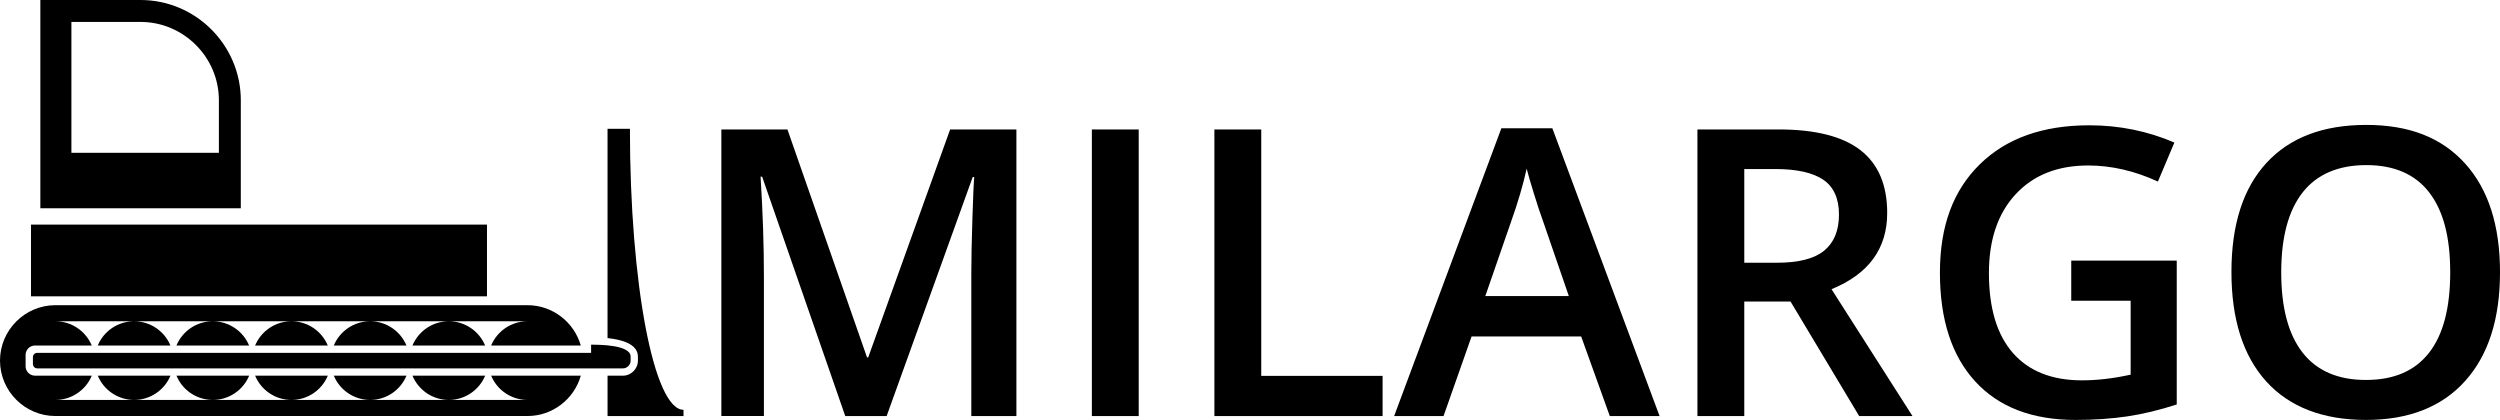 <?xml version="1.0" encoding="UTF-8"?> <svg xmlns="http://www.w3.org/2000/svg" viewBox="0 0 1774.66 298.11"><path d="M28.64 0h71.15c39.13 0 71.15 32.02 71.15 71.15v76.68H28.64V0Zm.23 245.28h36.27c-4.2-10.11-14.17-17.22-25.8-17.22h55.85c11.63 0 21.6 7.11 25.8 17.22h-51.6c4.2-10.11 14.17-17.22 25.8-17.22h55.85c-11.63 0-21.6 7.11-25.8 17.22h51.6c-4.2-10.11-14.17-17.22-25.8-17.22h55.85c11.63 0 21.6 7.11 25.8 17.22h-51.6c4.2-10.11 14.17-17.22 25.8-17.22h55.85c-11.63 0-21.6 7.11-25.8 17.22h51.6c-4.2-10.11-14.17-17.22-25.8-17.22h55.85c11.63 0 21.6 7.11 25.8 17.22h-51.6c4.2-10.11 14.17-17.22 25.8-17.22h55.85c-11.63 0-21.6 7.11-25.8 17.22h63.65c-4.69-16.48-19.92-28.64-37.85-28.64H39.34C17.7 216.64 0 234.34 0 255.98s17.71 39.34 39.34 39.34h335.11c17.93 0 33.16-12.16 37.85-28.64h-63.65c4.2 10.11 14.17 17.22 25.8 17.22h.71-56.56c-11.63 0-21.6-7.11-25.8-17.22h51.6c-4.2 10.11-14.17 17.22-25.8 17.22h-55.85c11.63 0 21.6-7.11 25.8-17.22h-51.6c4.2 10.11 14.17 17.22 25.8 17.22H206.9c-11.63 0-21.6-7.11-25.8-17.22h51.6c-4.2 10.11-14.17 17.22-25.8 17.22h-55.85c-.99 0-1.98-.06-2.96-.17-10.11-1.11-18.72-7.42-22.76-16.89l-.07-.17h51.6c-3.68 8.88-11.71 15.26-21.22 16.85-1.51.25-3.05.37-4.58.37H95.21c-11.63 0-21.6-7.11-25.8-17.22h51.6c-4.2 10.11-14.17 17.22-25.8 17.22H39.36c11.63 0 21.6-7.11 25.8-17.22H24.83c-3.66 0-6.66-3-6.66-6.66v-8.08c0-3.66 3-6.66 6.66-6.66h4.04Zm-2.42 5.19H419.6v-5.79c5.67 0 28.06 0 28.06 8.48v2.83c0 3.03-2.48 5.51-5.51 5.51H26.45c-1.7 0-3.09-1.39-3.09-3.09v-4.84c0-1.7 1.39-3.09 3.09-3.09ZM99.8 15.57H50.69v92.89h104.69V71.15c0-15.27-6.26-29.16-16.34-39.24-10.08-10.08-23.97-16.34-39.24-16.34ZM22 159.44h323.69v50.92H22v-50.92Zm17.34 68.62h-.71.71Zm-.74.01c-.2 0-.4.01-.61.02.2 0 .4-.02.61-.02Zm-.82.03c-.14 0-.28.02-.41.03.14 0 .28-.02.41-.03Zm.85 55.8h.71-.71Zm336.56 0c.2 0 .41-.01.61-.02-.2 0-.4.02-.61.02Zm.83-.03c.14 0 .28-.02.41-.03-.14 0-.28.02-.41.03Zm.41-55.74c-.14 0-.28-.02-.41-.03.14 0 .28.02.41.03Zm-.63-.04c-.2 0-.4-.02-.61-.02.2 0 .41.01.61.02Zm-.63-.02h-.71.71Zm56.11-136.63h15.88c0 110.16 17.03 199.46 38.04 199.46v4.43h-53.92v-28.64h10.86c2.92 0 5.59-1.2 7.54-3.14l.02-.02c1.94-1.95 3.14-4.62 3.14-7.54v-2.83c0-9.1-11.73-12.14-21.57-13.16V91.44Z" style="fill:#000;fill-rule:evenodd;stroke-width:0"></path><path d="m600.01 295.33-59-169.92h-1.11c1.58 25.24 2.37 48.89 2.37 70.97v98.94h-30.2V91.88h46.9l56.5 161.84h.83l58.17-161.84h47.04v203.45H689.5V194.72c0-10.11.25-23.29.77-39.52.51-16.23.95-26.07 1.32-29.5h-1.11l-61.09 169.64h-29.36ZM775.07 295.33V91.88h33.26v203.45h-33.26ZM862.05 295.33V91.88h33.26V266.8h86.14v28.53h-119.4ZM1142.73 295.33l-20.32-56.5h-77.79l-19.9 56.5h-35.07l76.12-204.29h36.18l76.12 204.29h-35.35Zm-29.08-85.17-19.07-55.39c-1.39-3.71-3.32-9.55-5.78-17.53-2.46-7.98-4.15-13.82-5.08-17.53-2.5 11.41-6.17 23.89-10.99 37.43l-18.37 53.02h59.28ZM1238.2 214.06v81.27h-33.26V91.88h57.47c26.25 0 45.69 4.92 58.31 14.75 12.62 9.83 18.93 24.68 18.93 44.53 0 25.33-13.17 43.37-39.52 54.13l57.47 90.04h-37.85l-48.71-81.27h-32.84Zm0-27.55h23.1c15.49 0 26.72-2.88 33.68-8.63 6.96-5.75 10.44-14.29 10.44-25.61s-3.76-19.76-11.27-24.77-18.83-7.51-33.96-7.51h-21.99v66.52ZM1470.32 184.97h74.87v102.14c-12.25 3.99-24 6.82-35.28 8.49-11.27 1.67-23.45 2.5-36.53 2.5-30.8 0-54.55-9.12-71.25-27.34-16.7-18.23-25.05-43.95-25.05-77.17s9.42-58.38 28.25-76.89c18.83-18.51 44.76-27.76 77.79-27.76 21.24 0 41.38 4.08 60.39 12.25l-11.69 27.69c-16.51-7.61-33.03-11.41-49.54-11.41-21.71 0-38.87 6.82-51.49 20.46-12.62 13.64-18.93 32.29-18.93 55.94 0 24.86 5.68 43.77 17.05 56.71 11.36 12.94 27.71 19.41 49.05 19.41 10.76 0 22.27-1.34 34.51-4.04v-52.46h-42.17v-28.53ZM1774.66 193.32c0 33.12-8.28 58.87-24.84 77.23-16.56 18.37-40.01 27.55-70.34 27.55s-54.3-9.12-70.76-27.34c-16.47-18.23-24.7-44.14-24.7-77.72s8.28-59.37 24.84-77.37c16.56-18 40.19-27 70.9-27s53.62 9.14 70.14 27.42c16.51 18.28 24.77 44.02 24.77 77.23Zm-155.3 0c0 25.05 5.05 44.04 15.17 56.99 10.11 12.94 25.09 19.41 44.95 19.41s34.67-6.4 44.74-19.2c10.07-12.8 15.1-31.87 15.1-57.2s-4.99-43.88-14.96-56.78c-9.97-12.89-24.84-19.34-44.6-19.34s-35 6.45-45.16 19.34c-10.16 12.9-15.24 31.82-15.24 56.78Z" style="fill:#000;stroke-width:0"></path></svg> 
